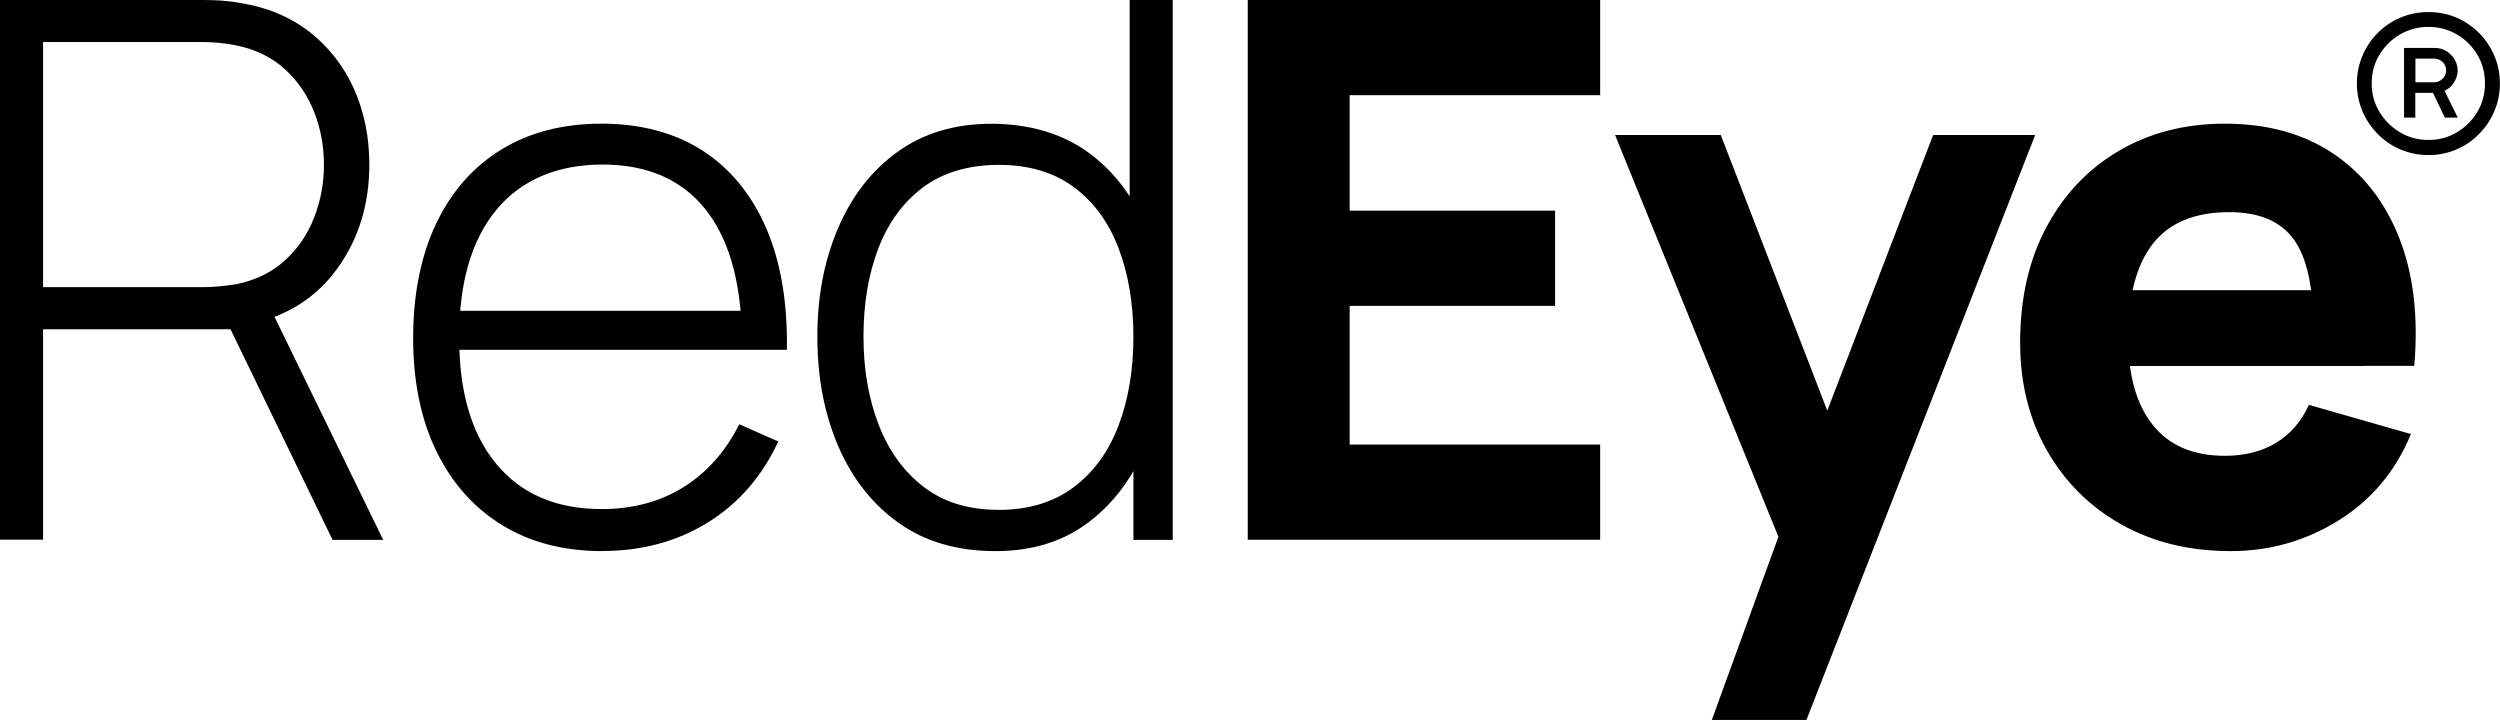 <?xml version="1.0" encoding="UTF-8"?>
<svg id="Layer_2" data-name="Layer 2" xmlns="http://www.w3.org/2000/svg" viewBox="0 0 237.93 68.51">
  <g id="Layer_1-2" data-name="Layer 1">
    <g>
      <g>
        <path d="M0,51.38V0h19.38c.5,0,1.04.02,1.62.05.58.04,1.2.11,1.84.23,2.57.4,4.78,1.33,6.62,2.76,1.84,1.44,3.25,3.25,4.23,5.42.97,2.18,1.46,4.57,1.46,7.19,0,3.78-1.01,7.08-3.03,9.88-2.02,2.81-4.84,4.59-8.46,5.35l-1.18.46H4.1v20.02H0ZM4.1,27.33h15.2c.43,0,.92-.02,1.48-.07s1.12-.12,1.7-.21c1.86-.38,3.4-1.14,4.64-2.27,1.24-1.13,2.16-2.49,2.78-4.08.62-1.59.93-3.27.93-5.03s-.31-3.43-.93-5.01c-.62-1.58-1.55-2.94-2.78-4.07-1.24-1.13-2.78-1.89-4.64-2.27-.57-.12-1.14-.2-1.7-.25s-1.05-.07-1.48-.07H4.1v23.34ZM31.65,51.38l-10.13-20.91,3.82-1.93,11.13,22.84h-4.82Z"/>
        <path d="M57.34,52.45c-3.69,0-6.88-.83-9.56-2.48-2.69-1.65-4.77-4-6.25-7.03-1.47-3.03-2.21-6.62-2.21-10.76s.73-7.84,2.19-10.9,3.53-5.41,6.21-7.05,5.86-2.46,9.54-2.46,6.93.85,9.58,2.55c2.65,1.7,4.67,4.16,6.07,7.37,1.39,3.21,2.05,7.08,1.98,11.6h-4.28v-1.43c-.12-5.28-1.31-9.3-3.57-12.06-2.26-2.76-5.5-4.14-9.71-4.14s-7.71,1.43-10.08,4.3c-2.37,2.87-3.55,6.92-3.55,12.15s1.18,9.21,3.55,12.06c2.37,2.85,5.7,4.28,10.01,4.28,2.97,0,5.57-.7,7.8-2.09,2.22-1.39,3.99-3.38,5.3-5.98l3.71,1.64c-1.55,3.33-3.78,5.9-6.71,7.71-2.93,1.81-6.27,2.71-10.03,2.71ZM42.14,33.29v-3.71h30.44v3.71h-30.44Z"/>
        <path d="M94.74,52.45c-3.64,0-6.71-.9-9.22-2.69-2.51-1.79-4.42-4.23-5.75-7.31-1.32-3.08-1.98-6.55-1.98-10.4s.65-7.24,1.96-10.31c1.31-3.07,3.19-5.5,5.66-7.28,2.46-1.78,5.44-2.68,8.94-2.68s6.62.88,9.1,2.64c2.47,1.76,4.34,4.17,5.6,7.23s1.89,6.52,1.89,10.4-.63,7.31-1.89,10.38c-1.26,3.07-3.09,5.51-5.5,7.31-2.4,1.81-5.34,2.71-8.81,2.71ZM94.99,48.53c2.88,0,5.27-.72,7.19-2.16,1.92-1.44,3.34-3.4,4.28-5.89.94-2.49,1.41-5.3,1.41-8.44s-.48-5.98-1.43-8.46c-.95-2.47-2.38-4.41-4.28-5.8s-4.27-2.09-7.1-2.09-5.34.72-7.24,2.16-3.32,3.39-4.25,5.85-1.39,5.24-1.39,8.33.48,5.92,1.45,8.4c.96,2.49,2.39,4.46,4.28,5.91,1.89,1.45,4.25,2.18,7.08,2.18ZM107.87,51.38v-29.69h-.36V0h4.1v51.38h-3.75Z"/>
        <path d="M118.75,51.38V0h33.54v9.06h-23.84v10.99h19.55v9.06h-19.55v13.2h23.84v9.06h-33.54Z"/>
        <path d="M162.92,68.51l7.42-20.41.14,6-16.77-41.25h10.06l11.28,29.19h-2.28l11.21-29.19h9.71l-21.77,55.67h-8.99Z"/>
        <path d="M212.31,52.45c-3.95,0-7.43-.85-10.44-2.55-3.01-1.7-5.36-4.04-7.06-7.03-1.7-2.99-2.55-6.41-2.55-10.26,0-4.21.83-7.87,2.5-10.99,1.67-3.12,3.96-5.54,6.89-7.26,2.93-1.72,6.29-2.59,10.1-2.59,4.04,0,7.48.95,10.31,2.85,2.83,1.9,4.92,4.58,6.28,8.03,1.36,3.45,1.83,7.51,1.43,12.17h-9.6v-3.57c0-3.92-.62-6.75-1.87-8.47-1.25-1.72-3.29-2.59-6.12-2.59-3.31,0-5.74,1.01-7.3,3.02-1.56,2.01-2.34,4.98-2.34,8.9,0,3.59.78,6.37,2.34,8.33,1.56,1.96,3.85,2.94,6.87,2.94,1.9,0,3.53-.42,4.89-1.25,1.36-.83,2.39-2.03,3.1-3.6l9.71,2.78c-1.45,3.52-3.74,6.26-6.87,8.21-3.13,1.95-6.55,2.93-10.26,2.93ZM199.53,34.83v-7.21h25.55v7.21h-25.55Z"/>
      </g>
      <path d="M231.13,14.76c-.95,0-1.83-.18-2.66-.53-.83-.35-1.55-.84-2.17-1.47-.62-.63-1.11-1.35-1.46-2.17-.35-.82-.53-1.71-.53-2.65s.18-1.82.53-2.64c.35-.82.84-1.55,1.46-2.17.62-.63,1.34-1.11,2.17-1.46s1.71-.52,2.66-.52,1.82.17,2.64.52c.82.35,1.54.84,2.16,1.46.62.63,1.11,1.35,1.46,2.17.35.82.53,1.7.53,2.64s-.18,1.83-.53,2.65c-.35.82-.84,1.55-1.46,2.17-.62.63-1.34,1.12-2.16,1.47-.82.35-1.7.53-2.64.53ZM231.13,13.32c.98,0,1.88-.24,2.7-.73.82-.49,1.47-1.14,1.95-1.95.48-.81.72-1.71.72-2.71s-.24-1.9-.72-2.71c-.48-.81-1.13-1.46-1.95-1.94-.82-.48-1.72-.72-2.7-.72s-1.9.24-2.72.72c-.82.48-1.47,1.13-1.96,1.94-.49.81-.73,1.71-.73,2.71s.24,1.9.73,2.71c.49.81,1.14,1.46,1.96,1.95.82.49,1.72.73,2.72.73ZM228.8,11.2v-6.64h2.91c.59,0,1.1.21,1.53.63.43.42.65.93.66,1.52,0,.37-.11.74-.33,1.11-.22.37-.53.64-.92.82l1.26,2.55h-1.23l-1.13-2.35h-1.68v2.35h-1.07ZM229.87,7.83h1.82c.29,0,.54-.11.77-.33.22-.22.34-.48.34-.79,0-.34-.12-.62-.35-.82s-.49-.31-.75-.31h-1.82v2.25Z"/>
    </g>
  </g>
</svg>